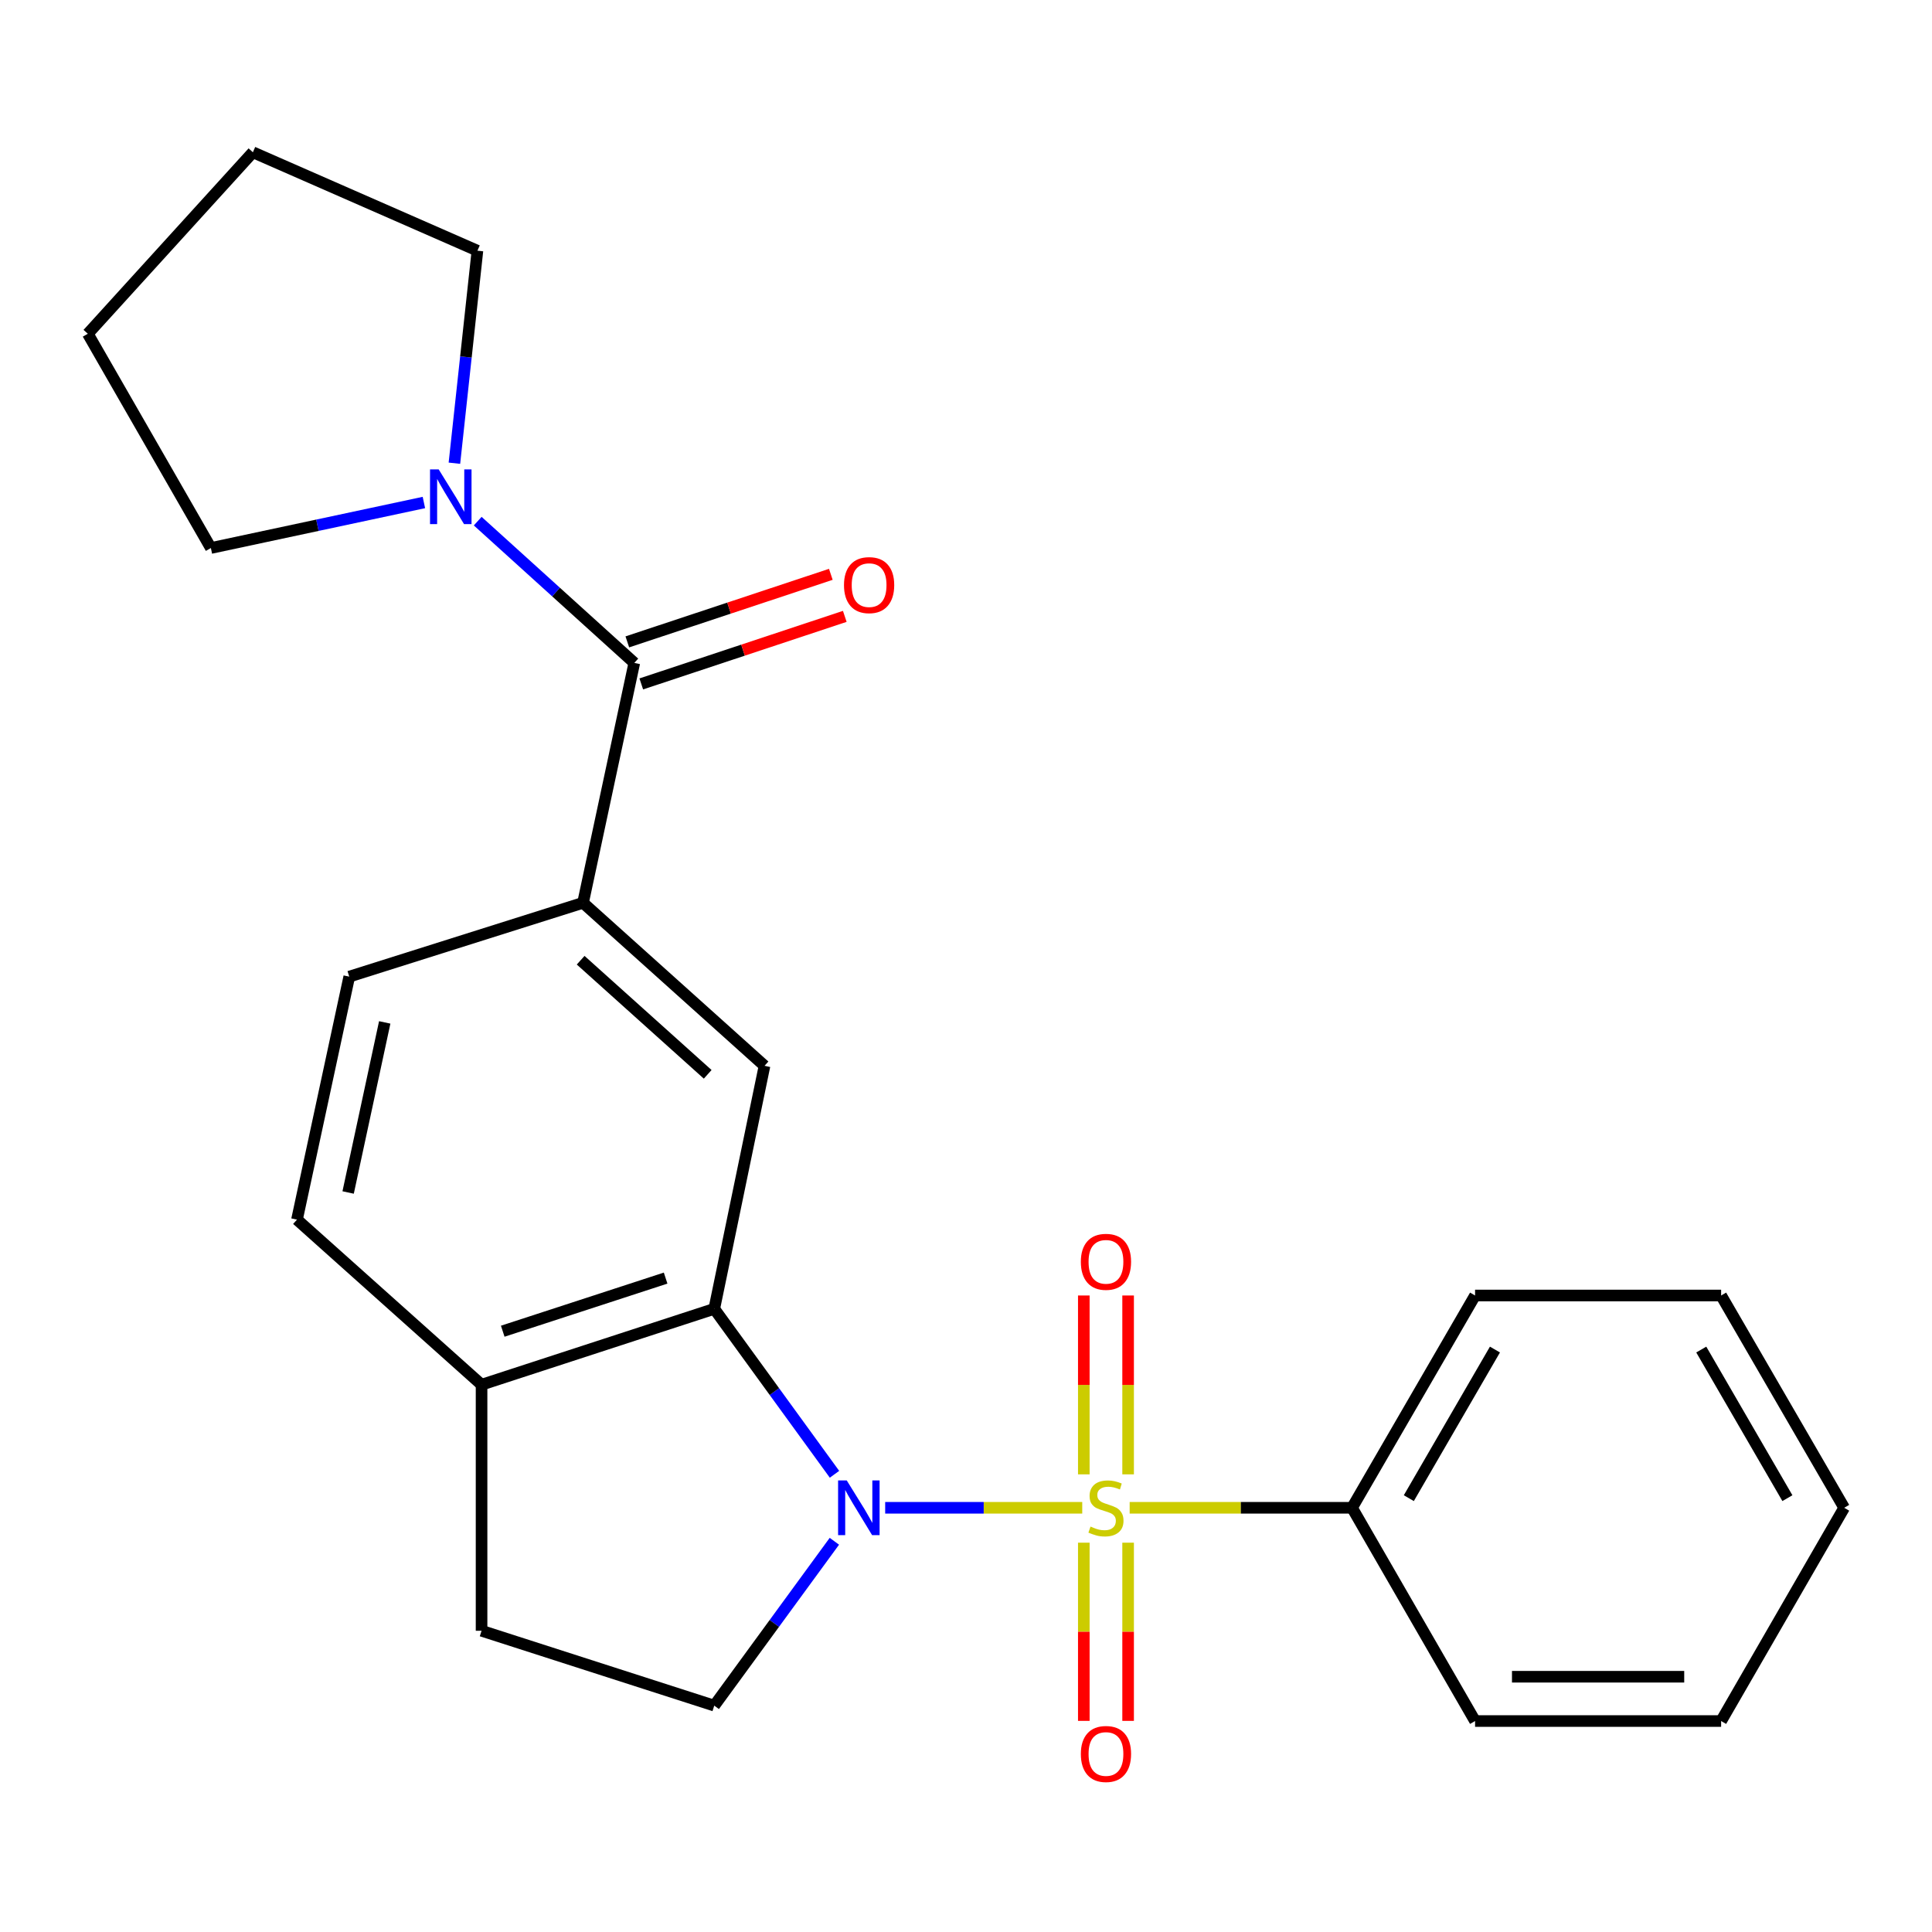<?xml version='1.0' encoding='iso-8859-1'?>
<svg version='1.1' baseProfile='full'
              xmlns='http://www.w3.org/2000/svg'
                      xmlns:rdkit='http://www.rdkit.org/xml'
                      xmlns:xlink='http://www.w3.org/1999/xlink'
                  xml:space='preserve'
width='1000px' height='1000px' viewBox='0 0 1000 1000'>
<!-- END OF HEADER -->
<rect style='opacity:1.0;fill:#FFFFFF;stroke:none' width='1000' height='1000' x='0' y='0'> </rect>
<path class='bond-0' d='M 560.166,780.428 L 509.167,780.428' style='fill:none;fill-rule:evenodd;stroke:#CCCC00;stroke-width:6px;stroke-linecap:butt;stroke-linejoin:miter;stroke-opacity:1' />
<path class='bond-0' d='M 509.167,780.428 L 458.168,780.428' style='fill:none;fill-rule:evenodd;stroke:#0000FF;stroke-width:6px;stroke-linecap:butt;stroke-linejoin:miter;stroke-opacity:1' />
<path class='bond-7' d='M 560.979,798.492 L 560.979,844.607' style='fill:none;fill-rule:evenodd;stroke:#CCCC00;stroke-width:6px;stroke-linecap:butt;stroke-linejoin:miter;stroke-opacity:1' />
<path class='bond-7' d='M 560.979,844.607 L 560.979,890.722' style='fill:none;fill-rule:evenodd;stroke:#FF0000;stroke-width:6px;stroke-linecap:butt;stroke-linejoin:miter;stroke-opacity:1' />
<path class='bond-7' d='M 583.908,798.492 L 583.908,844.607' style='fill:none;fill-rule:evenodd;stroke:#CCCC00;stroke-width:6px;stroke-linecap:butt;stroke-linejoin:miter;stroke-opacity:1' />
<path class='bond-7' d='M 583.908,844.607 L 583.908,890.722' style='fill:none;fill-rule:evenodd;stroke:#FF0000;stroke-width:6px;stroke-linecap:butt;stroke-linejoin:miter;stroke-opacity:1' />
<path class='bond-8' d='M 583.908,763.123 L 583.908,716.833' style='fill:none;fill-rule:evenodd;stroke:#CCCC00;stroke-width:6px;stroke-linecap:butt;stroke-linejoin:miter;stroke-opacity:1' />
<path class='bond-8' d='M 583.908,716.833 L 583.908,670.543' style='fill:none;fill-rule:evenodd;stroke:#FF0000;stroke-width:6px;stroke-linecap:butt;stroke-linejoin:miter;stroke-opacity:1' />
<path class='bond-8' d='M 560.979,763.123 L 560.979,716.833' style='fill:none;fill-rule:evenodd;stroke:#CCCC00;stroke-width:6px;stroke-linecap:butt;stroke-linejoin:miter;stroke-opacity:1' />
<path class='bond-8' d='M 560.979,716.833 L 560.979,670.543' style='fill:none;fill-rule:evenodd;stroke:#FF0000;stroke-width:6px;stroke-linecap:butt;stroke-linejoin:miter;stroke-opacity:1' />
<path class='bond-9' d='M 584.708,780.428 L 642.261,780.428' style='fill:none;fill-rule:evenodd;stroke:#CCCC00;stroke-width:6px;stroke-linecap:butt;stroke-linejoin:miter;stroke-opacity:1' />
<path class='bond-9' d='M 642.261,780.428 L 699.815,780.428' style='fill:none;fill-rule:evenodd;stroke:#000000;stroke-width:6px;stroke-linecap:butt;stroke-linejoin:miter;stroke-opacity:1' />
<path class='bond-1' d='M 431.933,763.085 L 400.816,720.268' style='fill:none;fill-rule:evenodd;stroke:#0000FF;stroke-width:6px;stroke-linecap:butt;stroke-linejoin:miter;stroke-opacity:1' />
<path class='bond-1' d='M 400.816,720.268 L 369.699,677.45' style='fill:none;fill-rule:evenodd;stroke:#000000;stroke-width:6px;stroke-linecap:butt;stroke-linejoin:miter;stroke-opacity:1' />
<path class='bond-6' d='M 431.871,797.759 L 400.785,840.295' style='fill:none;fill-rule:evenodd;stroke:#0000FF;stroke-width:6px;stroke-linecap:butt;stroke-linejoin:miter;stroke-opacity:1' />
<path class='bond-6' d='M 400.785,840.295 L 369.699,882.832' style='fill:none;fill-rule:evenodd;stroke:#000000;stroke-width:6px;stroke-linecap:butt;stroke-linejoin:miter;stroke-opacity:1' />
<path class='bond-4' d='M 369.699,677.45 L 395.71,551.671' style='fill:none;fill-rule:evenodd;stroke:#000000;stroke-width:6px;stroke-linecap:butt;stroke-linejoin:miter;stroke-opacity:1' />
<path class='bond-10' d='M 369.699,677.45 L 249.257,716.723' style='fill:none;fill-rule:evenodd;stroke:#000000;stroke-width:6px;stroke-linecap:butt;stroke-linejoin:miter;stroke-opacity:1' />
<path class='bond-10' d='M 344.524,661.542 L 260.215,689.033' style='fill:none;fill-rule:evenodd;stroke:#000000;stroke-width:6px;stroke-linecap:butt;stroke-linejoin:miter;stroke-opacity:1' />
<path class='bond-2' d='M 328.311,343.118 L 301.777,467.292' style='fill:none;fill-rule:evenodd;stroke:#000000;stroke-width:6px;stroke-linecap:butt;stroke-linejoin:miter;stroke-opacity:1' />
<path class='bond-5' d='M 328.311,343.118 L 287.788,306.431' style='fill:none;fill-rule:evenodd;stroke:#000000;stroke-width:6px;stroke-linecap:butt;stroke-linejoin:miter;stroke-opacity:1' />
<path class='bond-5' d='M 287.788,306.431 L 247.264,269.744' style='fill:none;fill-rule:evenodd;stroke:#0000FF;stroke-width:6px;stroke-linecap:butt;stroke-linejoin:miter;stroke-opacity:1' />
<path class='bond-11' d='M 331.923,353.998 L 384.591,336.516' style='fill:none;fill-rule:evenodd;stroke:#000000;stroke-width:6px;stroke-linecap:butt;stroke-linejoin:miter;stroke-opacity:1' />
<path class='bond-11' d='M 384.591,336.516 L 437.259,319.034' style='fill:none;fill-rule:evenodd;stroke:#FF0000;stroke-width:6px;stroke-linecap:butt;stroke-linejoin:miter;stroke-opacity:1' />
<path class='bond-11' d='M 324.7,332.237 L 377.368,314.754' style='fill:none;fill-rule:evenodd;stroke:#000000;stroke-width:6px;stroke-linecap:butt;stroke-linejoin:miter;stroke-opacity:1' />
<path class='bond-11' d='M 377.368,314.754 L 430.036,297.272' style='fill:none;fill-rule:evenodd;stroke:#FF0000;stroke-width:6px;stroke-linecap:butt;stroke-linejoin:miter;stroke-opacity:1' />
<path class='bond-3' d='M 301.777,467.292 L 395.71,551.671' style='fill:none;fill-rule:evenodd;stroke:#000000;stroke-width:6px;stroke-linecap:butt;stroke-linejoin:miter;stroke-opacity:1' />
<path class='bond-3' d='M 300.545,497.006 L 366.298,556.072' style='fill:none;fill-rule:evenodd;stroke:#000000;stroke-width:6px;stroke-linecap:butt;stroke-linejoin:miter;stroke-opacity:1' />
<path class='bond-26' d='M 301.777,467.292 L 180.775,505.507' style='fill:none;fill-rule:evenodd;stroke:#000000;stroke-width:6px;stroke-linecap:butt;stroke-linejoin:miter;stroke-opacity:1' />
<path class='bond-15' d='M 235.202,239.758 L 241.159,184.76' style='fill:none;fill-rule:evenodd;stroke:#0000FF;stroke-width:6px;stroke-linecap:butt;stroke-linejoin:miter;stroke-opacity:1' />
<path class='bond-15' d='M 241.159,184.76 L 247.117,129.762' style='fill:none;fill-rule:evenodd;stroke:#000000;stroke-width:6px;stroke-linecap:butt;stroke-linejoin:miter;stroke-opacity:1' />
<path class='bond-16' d='M 219.406,260.094 L 164.277,271.874' style='fill:none;fill-rule:evenodd;stroke:#0000FF;stroke-width:6px;stroke-linecap:butt;stroke-linejoin:miter;stroke-opacity:1' />
<path class='bond-16' d='M 164.277,271.874 L 109.147,283.655' style='fill:none;fill-rule:evenodd;stroke:#000000;stroke-width:6px;stroke-linecap:butt;stroke-linejoin:miter;stroke-opacity:1' />
<path class='bond-13' d='M 369.699,882.832 L 249.257,844.082' style='fill:none;fill-rule:evenodd;stroke:#000000;stroke-width:6px;stroke-linecap:butt;stroke-linejoin:miter;stroke-opacity:1' />
<path class='bond-17' d='M 699.815,780.428 L 763.494,670.546' style='fill:none;fill-rule:evenodd;stroke:#000000;stroke-width:6px;stroke-linecap:butt;stroke-linejoin:miter;stroke-opacity:1' />
<path class='bond-17' d='M 729.205,775.443 L 773.781,698.525' style='fill:none;fill-rule:evenodd;stroke:#000000;stroke-width:6px;stroke-linecap:butt;stroke-linejoin:miter;stroke-opacity:1' />
<path class='bond-18' d='M 699.815,780.428 L 763.494,890.806' style='fill:none;fill-rule:evenodd;stroke:#000000;stroke-width:6px;stroke-linecap:butt;stroke-linejoin:miter;stroke-opacity:1' />
<path class='bond-14' d='M 249.257,716.723 L 153.718,631.274' style='fill:none;fill-rule:evenodd;stroke:#000000;stroke-width:6px;stroke-linecap:butt;stroke-linejoin:miter;stroke-opacity:1' />
<path class='bond-24' d='M 249.257,716.723 L 249.257,844.082' style='fill:none;fill-rule:evenodd;stroke:#000000;stroke-width:6px;stroke-linecap:butt;stroke-linejoin:miter;stroke-opacity:1' />
<path class='bond-12' d='M 180.775,505.507 L 153.718,631.274' style='fill:none;fill-rule:evenodd;stroke:#000000;stroke-width:6px;stroke-linecap:butt;stroke-linejoin:miter;stroke-opacity:1' />
<path class='bond-12' d='M 199.133,529.195 L 180.193,617.231' style='fill:none;fill-rule:evenodd;stroke:#000000;stroke-width:6px;stroke-linecap:butt;stroke-linejoin:miter;stroke-opacity:1' />
<path class='bond-19' d='M 247.117,129.762 L 130.891,78.808' style='fill:none;fill-rule:evenodd;stroke:#000000;stroke-width:6px;stroke-linecap:butt;stroke-linejoin:miter;stroke-opacity:1' />
<path class='bond-20' d='M 109.147,283.655 L 45.455,172.754' style='fill:none;fill-rule:evenodd;stroke:#000000;stroke-width:6px;stroke-linecap:butt;stroke-linejoin:miter;stroke-opacity:1' />
<path class='bond-22' d='M 763.494,670.546 L 890.853,670.546' style='fill:none;fill-rule:evenodd;stroke:#000000;stroke-width:6px;stroke-linecap:butt;stroke-linejoin:miter;stroke-opacity:1' />
<path class='bond-21' d='M 763.494,890.806 L 890.853,890.806' style='fill:none;fill-rule:evenodd;stroke:#000000;stroke-width:6px;stroke-linecap:butt;stroke-linejoin:miter;stroke-opacity:1' />
<path class='bond-21' d='M 782.598,867.877 L 871.749,867.877' style='fill:none;fill-rule:evenodd;stroke:#000000;stroke-width:6px;stroke-linecap:butt;stroke-linejoin:miter;stroke-opacity:1' />
<path class='bond-27' d='M 130.891,78.808 L 45.455,172.754' style='fill:none;fill-rule:evenodd;stroke:#000000;stroke-width:6px;stroke-linecap:butt;stroke-linejoin:miter;stroke-opacity:1' />
<path class='bond-23' d='M 890.853,890.806 L 954.545,780.428' style='fill:none;fill-rule:evenodd;stroke:#000000;stroke-width:6px;stroke-linecap:butt;stroke-linejoin:miter;stroke-opacity:1' />
<path class='bond-25' d='M 890.853,670.546 L 954.545,780.428' style='fill:none;fill-rule:evenodd;stroke:#000000;stroke-width:6px;stroke-linecap:butt;stroke-linejoin:miter;stroke-opacity:1' />
<path class='bond-25' d='M 880.57,698.527 L 925.154,775.444' style='fill:none;fill-rule:evenodd;stroke:#000000;stroke-width:6px;stroke-linecap:butt;stroke-linejoin:miter;stroke-opacity:1' />
<path  class='atom-0' d='M 564.443 790.148
Q 564.763 790.268, 566.083 790.828
Q 567.403 791.388, 568.843 791.748
Q 570.323 792.068, 571.763 792.068
Q 574.443 792.068, 576.003 790.788
Q 577.563 789.468, 577.563 787.188
Q 577.563 785.628, 576.763 784.668
Q 576.003 783.708, 574.803 783.188
Q 573.603 782.668, 571.603 782.068
Q 569.083 781.308, 567.563 780.588
Q 566.083 779.868, 565.003 778.348
Q 563.963 776.828, 563.963 774.268
Q 563.963 770.708, 566.363 768.508
Q 568.803 766.308, 573.603 766.308
Q 576.883 766.308, 580.603 767.868
L 579.683 770.948
Q 576.283 769.548, 573.723 769.548
Q 570.963 769.548, 569.443 770.708
Q 567.923 771.828, 567.963 773.788
Q 567.963 775.308, 568.723 776.228
Q 569.523 777.148, 570.643 777.668
Q 571.803 778.188, 573.723 778.788
Q 576.283 779.588, 577.803 780.388
Q 579.323 781.188, 580.403 782.828
Q 581.523 784.428, 581.523 787.188
Q 581.523 791.108, 578.883 793.228
Q 576.283 795.308, 571.923 795.308
Q 569.403 795.308, 567.483 794.748
Q 565.603 794.228, 563.363 793.308
L 564.443 790.148
' fill='#CCCC00'/>
<path  class='atom-1' d='M 438.277 766.268
L 447.557 781.268
Q 448.477 782.748, 449.957 785.428
Q 451.437 788.108, 451.517 788.268
L 451.517 766.268
L 455.277 766.268
L 455.277 794.588
L 451.397 794.588
L 441.437 778.188
Q 440.277 776.268, 439.037 774.068
Q 437.837 771.868, 437.477 771.188
L 437.477 794.588
L 433.797 794.588
L 433.797 766.268
L 438.277 766.268
' fill='#0000FF'/>
<path  class='atom-6' d='M 227.061 242.96
L 236.341 257.96
Q 237.261 259.44, 238.741 262.12
Q 240.221 264.8, 240.301 264.96
L 240.301 242.96
L 244.061 242.96
L 244.061 271.28
L 240.181 271.28
L 230.221 254.88
Q 229.061 252.96, 227.821 250.76
Q 226.621 248.56, 226.261 247.88
L 226.261 271.28
L 222.581 271.28
L 222.581 242.96
L 227.061 242.96
' fill='#0000FF'/>
<path  class='atom-8' d='M 559.443 907.854
Q 559.443 901.054, 562.803 897.254
Q 566.163 893.454, 572.443 893.454
Q 578.723 893.454, 582.083 897.254
Q 585.443 901.054, 585.443 907.854
Q 585.443 914.734, 582.043 918.654
Q 578.643 922.534, 572.443 922.534
Q 566.203 922.534, 562.803 918.654
Q 559.443 914.774, 559.443 907.854
M 572.443 919.334
Q 576.763 919.334, 579.083 916.454
Q 581.443 913.534, 581.443 907.854
Q 581.443 902.294, 579.083 899.494
Q 576.763 896.654, 572.443 896.654
Q 568.123 896.654, 565.763 899.454
Q 563.443 902.254, 563.443 907.854
Q 563.443 913.574, 565.763 916.454
Q 568.123 919.334, 572.443 919.334
' fill='#FF0000'/>
<path  class='atom-9' d='M 559.443 653.111
Q 559.443 646.311, 562.803 642.511
Q 566.163 638.711, 572.443 638.711
Q 578.723 638.711, 582.083 642.511
Q 585.443 646.311, 585.443 653.111
Q 585.443 659.991, 582.043 663.911
Q 578.643 667.791, 572.443 667.791
Q 566.203 667.791, 562.803 663.911
Q 559.443 660.031, 559.443 653.111
M 572.443 664.591
Q 576.763 664.591, 579.083 661.711
Q 581.443 658.791, 581.443 653.111
Q 581.443 647.551, 579.083 644.751
Q 576.763 641.911, 572.443 641.911
Q 568.123 641.911, 565.763 644.711
Q 563.443 647.511, 563.443 653.111
Q 563.443 658.831, 565.763 661.711
Q 568.123 664.591, 572.443 664.591
' fill='#FF0000'/>
<path  class='atom-12' d='M 436.849 302.855
Q 436.849 296.055, 440.209 292.255
Q 443.569 288.455, 449.849 288.455
Q 456.129 288.455, 459.489 292.255
Q 462.849 296.055, 462.849 302.855
Q 462.849 309.735, 459.449 313.655
Q 456.049 317.535, 449.849 317.535
Q 443.609 317.535, 440.209 313.655
Q 436.849 309.775, 436.849 302.855
M 449.849 314.335
Q 454.169 314.335, 456.489 311.455
Q 458.849 308.535, 458.849 302.855
Q 458.849 297.295, 456.489 294.495
Q 454.169 291.655, 449.849 291.655
Q 445.529 291.655, 443.169 294.455
Q 440.849 297.255, 440.849 302.855
Q 440.849 308.575, 443.169 311.455
Q 445.529 314.335, 449.849 314.335
' fill='#FF0000'/>
</svg>
